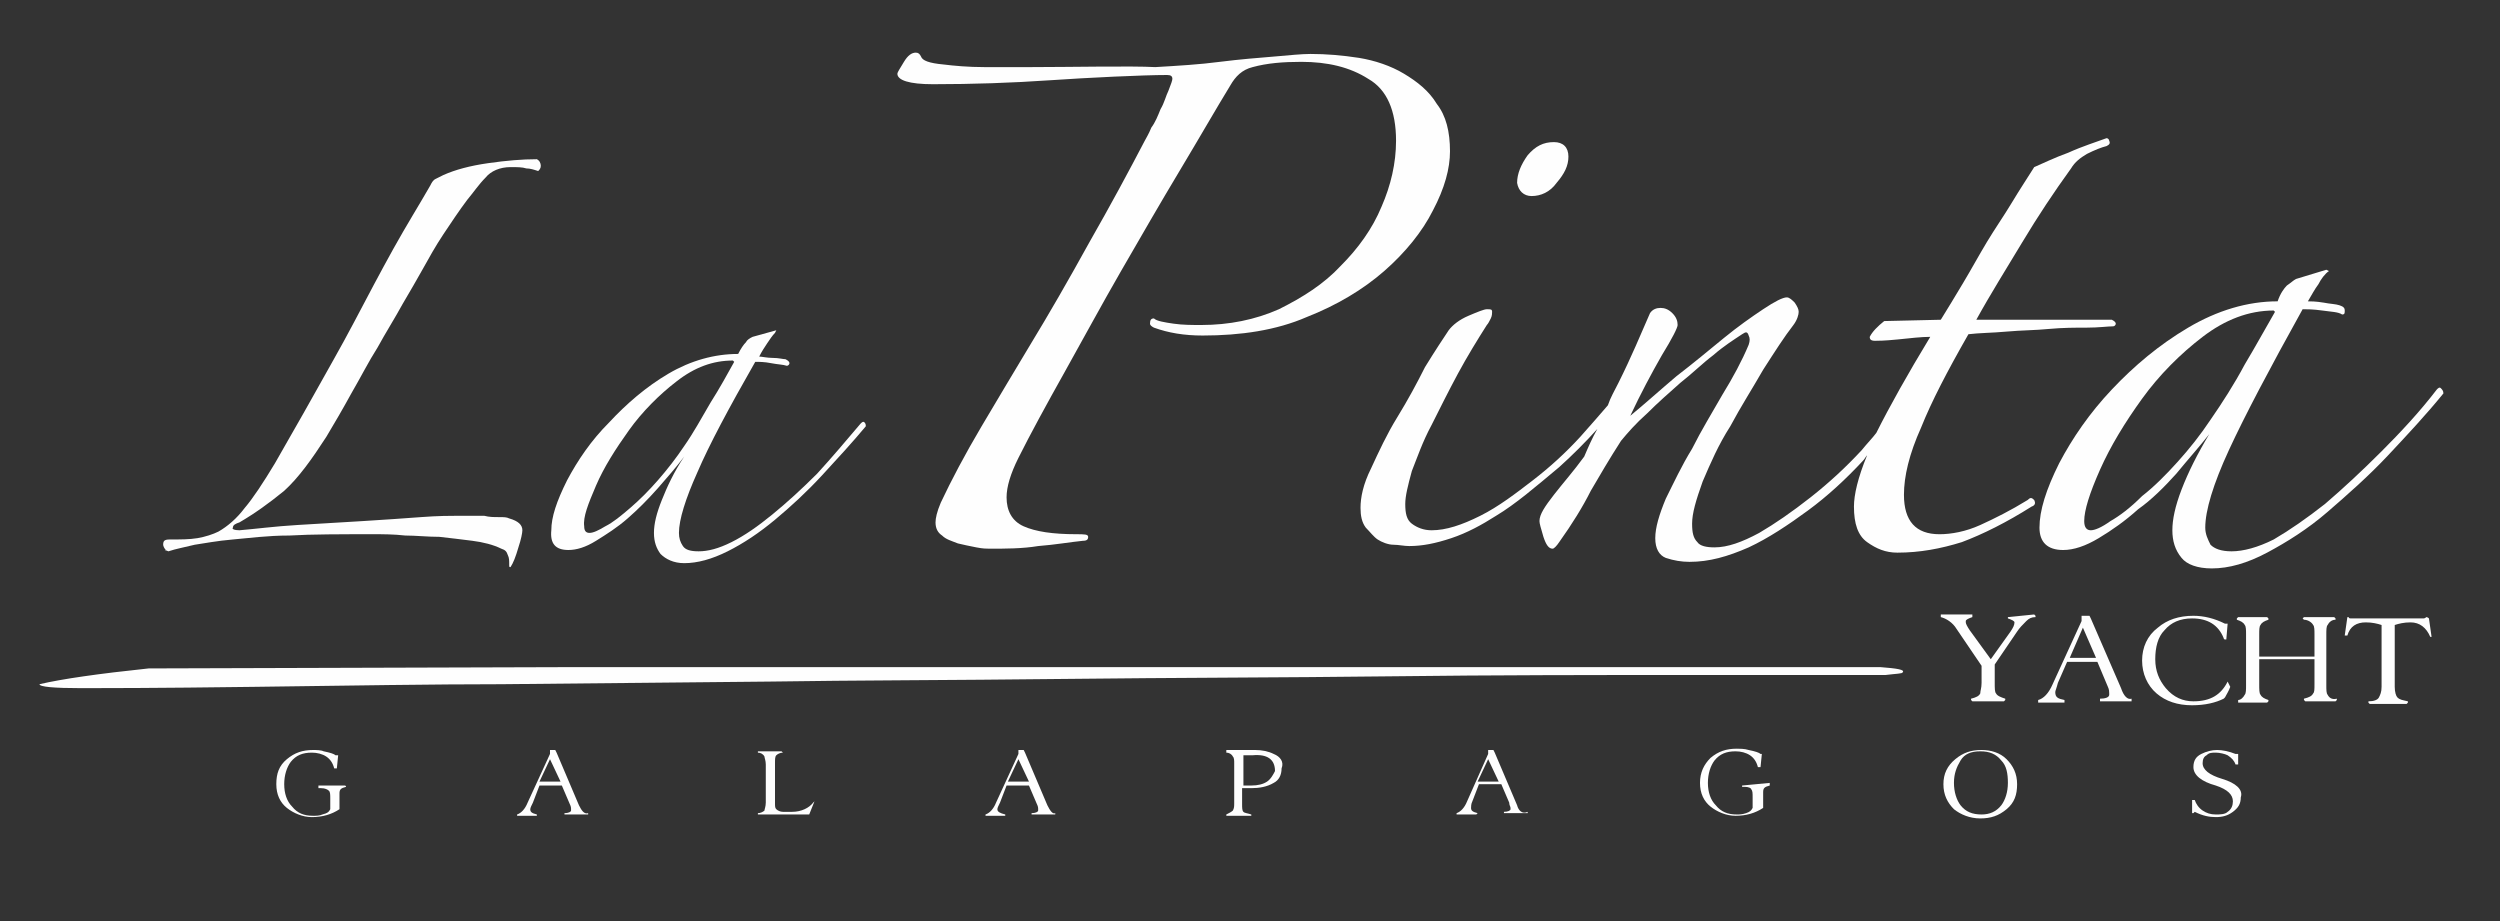 <svg xmlns="http://www.w3.org/2000/svg" xmlns:xlink="http://www.w3.org/1999/xlink" id="Layer_1" x="0px" y="0px" width="190px" height="70px" viewBox="0 0 190 70" style="enable-background:new 0 0 190 70;" xml:space="preserve"><rect x="0" y="0" width="190" height="70" fill="#333333" stroke="none"/><style type="text/css">	.st0{fill:#FEFEFE;}</style><g>	<path class="st0" d="M26.2,59.7h-2c0,0,0,0,0,0.1c0,0,0,0,0,0.1h0.2c0.3,0,0.5,0.1,0.6,0.2c0.1,0.1,0.1,0.3,0.1,0.6v0.8  c-0.1,0.2-0.2,0.3-0.6,0.4c-0.2,0.1-0.5,0.1-0.7,0.1c-0.7,0-1.2-0.2-1.6-0.7c-0.4-0.4-0.6-1-0.6-1.7c0-0.7,0.2-1.3,0.5-1.7  c0.4-0.5,0.9-0.7,1.6-0.7c0.4,0,0.8,0.1,1.1,0.3c0.3,0.2,0.5,0.5,0.6,0.9c0,0,0,0,0.1,0c0,0,0.1,0,0.1,0l0.1-1h-0.1l-0.1,0  c-0.1-0.1-0.4-0.2-0.9-0.3C24.4,57,24,57,23.8,57c-0.8,0-1.4,0.2-2,0.7c-0.6,0.5-0.8,1.1-0.8,1.9c0,0.8,0.3,1.4,0.8,1.8  c0.5,0.4,1.2,0.7,1.9,0.7c0.8,0,1.5-0.2,2.1-0.6v-1.2c0-0.3,0.1-0.4,0.5-0.5C26.3,59.8,26.3,59.7,26.2,59.7  C26.3,59.7,26.3,59.7,26.2,59.7z"></path>	<path class="st0" d="M44,61.2l-1.7-4L42.2,57c-0.1,0-0.1,0-0.2,0h0c0,0-0.1,0-0.2,0l0,0.1l0,0.2L40.1,61c-0.2,0.5-0.5,0.8-0.8,0.9  l0,0l0,0.1h1.5l0-0.1l0,0c-0.4-0.1-0.5-0.2-0.5-0.4c0-0.1,0.1-0.3,0.2-0.5l0.5-1.3h1.7l0.6,1.4c0.1,0.2,0.1,0.3,0.1,0.4l0,0.1  c0,0.1-0.2,0.2-0.5,0.2l0,0l0,0.1h1.8l0-0.1l0,0C44.4,61.9,44.2,61.6,44,61.2z M41,59.4l0.8-1.7l0.8,1.7H41z"></path>	<path class="st0" d="M61.9,60.9C61.9,60.9,61.9,60.9,61.9,60.9L61.8,61c-0.3,0.4-0.9,0.7-1.6,0.7h-0.7c-0.2,0-0.4-0.1-0.5-0.2  c-0.1-0.1-0.1-0.2-0.1-0.5v-3c0-0.3,0-0.5,0.1-0.6c0.1-0.1,0.3-0.2,0.5-0.2l0,0l-0.1-0.1h-1.8l0,0.1l0,0c0.2,0,0.4,0.1,0.5,0.3  c0,0.1,0.1,0.3,0.1,0.6V61c0,0.3-0.1,0.5-0.1,0.6c-0.1,0.1-0.3,0.2-0.5,0.2l0,0l0,0.1l3.9,0L61.9,60.9C62,60.9,62,60.9,61.9,60.9  L61.9,60.9z"></path>	<path class="st0" d="M79.6,61.2l-1.7-4L77.8,57c-0.1,0-0.2,0-0.2,0h0c-0.1,0-0.1,0-0.2,0l0,0.1l0,0.2L75.7,61  c-0.2,0.5-0.5,0.8-0.8,0.9l0,0l0,0.1h1.5l0-0.1l0,0c-0.4-0.1-0.6-0.2-0.6-0.4c0-0.1,0.1-0.3,0.2-0.5l0.5-1.3h1.7l0.6,1.4  c0.1,0.2,0.1,0.3,0.1,0.4l0,0.1c0,0.1-0.2,0.2-0.5,0.2l0,0l0,0.1h1.8l0-0.1l0,0C80,61.9,79.8,61.6,79.6,61.2z M76.6,59.4l0.8-1.7  l0.8,1.7H76.6z"></path>	<path class="st0" d="M96.8,57.3c-0.4-0.2-0.9-0.3-1.4-0.3h-1.3l-0.9,0l0,0.1l0,0.1c0.2,0,0.4,0.1,0.5,0.3c0.1,0.1,0.1,0.3,0.1,0.5  v3c0,0.3,0,0.4-0.1,0.6c-0.1,0.1-0.3,0.2-0.5,0.3l0,0l0,0.1h1.9l0-0.1l0,0c-0.3-0.1-0.5-0.1-0.6-0.2c-0.1-0.1-0.1-0.3-0.1-0.6v-1.2  l0.7,0c0.6,0,1.2-0.1,1.7-0.4c0.4-0.2,0.6-0.6,0.6-1.1C97.6,57.9,97.3,57.5,96.8,57.3z M96.3,59.4c-0.3,0.2-0.7,0.3-1.2,0.3  c-0.2,0-0.4,0-0.6,0v-2.3l0.7,0c1.1-0.1,1.7,0.3,1.7,1.2C96.8,58.8,96.6,59.2,96.3,59.4z"></path>	<path class="st0" d="M115.3,61.2l-1.7-4l-0.1-0.2c-0.1,0-0.1,0-0.2,0h-0.1c-0.1,0-0.1,0-0.1,0l0,0.1l0,0.2l-1.6,3.6  c-0.2,0.5-0.5,0.8-0.8,0.9l0,0l0,0.1h1.5l0.1-0.1l0,0c-0.4-0.1-0.5-0.2-0.5-0.4c0-0.1,0-0.3,0.1-0.5l0.5-1.3h1.7l0.6,1.4  c0,0.2,0.1,0.3,0.1,0.4v0.1c0,0.1-0.2,0.2-0.5,0.2l0,0l0,0.1h1.8l0-0.1l0,0C115.7,61.9,115.4,61.6,115.3,61.2z M112.3,59.4l0.8-1.7  l0.8,1.7H112.3z"></path>	<path class="st0" d="M132.4,59.7C132.4,59.7,132.4,59.7,132.4,59.7c0,0.1,0,0.1,0,0.1h0.2c0.3,0,0.5,0.1,0.5,0.2  c0.1,0.1,0.1,0.3,0.1,0.6v0.8c-0.1,0.2-0.2,0.3-0.5,0.4c-0.3,0.1-0.5,0.1-0.7,0.1c-0.7,0-1.2-0.2-1.6-0.7c-0.4-0.4-0.6-1-0.6-1.7  c0-0.7,0.2-1.3,0.5-1.7c0.4-0.5,0.9-0.7,1.6-0.7c0.4,0,0.8,0.1,1.1,0.3c0.3,0.2,0.5,0.5,0.6,0.9c0,0,0,0,0.1,0c0,0,0.1,0,0.1,0  l0.1-1h0l-0.1,0c-0.1-0.1-0.4-0.2-0.9-0.3c-0.3-0.1-0.7-0.1-0.9-0.1c-0.8,0-1.4,0.2-2,0.7c-0.5,0.5-0.8,1.1-0.8,1.9  c0,0.8,0.3,1.4,0.8,1.8c0.5,0.4,1.2,0.7,1.9,0.7c0.8,0,1.5-0.2,2.1-0.6v-1.2c0-0.3,0.1-0.4,0.5-0.5c0,0,0,0,0-0.1c0,0,0,0,0-0.1  L132.4,59.7L132.4,59.7z"></path>	<path class="st0" d="M150.6,57c-0.8,0-1.4,0.2-2,0.7c-0.6,0.5-0.9,1.1-0.9,1.9c0,0.8,0.3,1.4,0.8,1.9c0.5,0.4,1.2,0.7,2,0.7  c0.8,0,1.4-0.2,2-0.7c0.6-0.5,0.8-1.1,0.8-1.9c0-0.8-0.3-1.4-0.8-1.9C152,57.2,151.3,57,150.6,57z M152.1,61.2  c-0.4,0.5-0.9,0.7-1.5,0.7c-0.7,0-1.2-0.2-1.6-0.7c-0.3-0.4-0.5-1-0.5-1.7c0-0.7,0.2-1.2,0.5-1.7c0.3-0.5,0.8-0.7,1.5-0.7  c0.7,0,1.2,0.2,1.6,0.7c0.4,0.4,0.5,1,0.5,1.7C152.6,60.2,152.4,60.8,152.1,61.2z"></path>	<path class="st0" d="M168.9,59.2c-1-0.3-1.5-0.7-1.5-1.2c0-0.3,0.1-0.5,0.3-0.6c0.2-0.2,0.4-0.2,0.7-0.2c0.3,0,0.7,0.1,0.9,0.2  c0.3,0.2,0.5,0.4,0.6,0.7c0,0,0,0,0.1,0c0,0,0,0,0.1,0l0-0.8h-0.1l-0.1,0c-0.5-0.2-1-0.3-1.4-0.3c-0.4,0-0.8,0.1-1.2,0.3  c-0.4,0.2-0.6,0.5-0.6,1c0,0.6,0.6,1.1,1.7,1.4c0.9,0.3,1.3,0.7,1.3,1.2c0,0.3-0.1,0.6-0.4,0.8c-0.2,0.2-0.6,0.2-0.9,0.2  c-0.4,0-0.7-0.1-1-0.3c-0.3-0.2-0.5-0.5-0.6-0.8c0,0,0,0-0.1,0c0,0-0.1,0-0.1,0l0,1h0.1l0.1-0.1c0.6,0.3,1.1,0.4,1.6,0.4  c0.5,0,0.9-0.1,1.3-0.4c0.4-0.3,0.6-0.6,0.6-1.1C170.5,60,169.9,59.5,168.9,59.2z"></path>	<path class="st0" d="M152.6,46.9L152.6,46.9l0,0.1c0.3,0.1,0.5,0.2,0.5,0.3c0,0.2-0.1,0.4-0.3,0.7l-1.5,2.1l-1.6-2.2  c-0.2-0.3-0.3-0.5-0.3-0.6l0-0.1c0-0.1,0.2-0.2,0.5-0.3l0-0.1l0-0.1h-2.4l0,0.1l0,0.1c0.4,0.1,0.9,0.4,1.2,0.9l1.9,2.8v1.3  c0,0.4-0.1,0.6-0.1,0.8c-0.1,0.2-0.3,0.3-0.7,0.4l0,0.1l0.1,0.1h2.4l0.1-0.1l0-0.1c-0.3-0.1-0.6-0.2-0.7-0.4  c-0.1-0.1-0.1-0.4-0.1-0.8v-1.4l1.7-2.5c0.2-0.3,0.4-0.5,0.7-0.8c0.2-0.2,0.4-0.3,0.7-0.3l0-0.1l-0.1-0.1L152.6,46.9L152.6,46.9z"></path>	<path class="st0" d="M161.2,52.3l-2.3-5.3l-0.1-0.2c-0.1,0-0.2,0-0.3,0h-0.1c-0.1,0-0.1,0-0.2,0l0,0.1l0,0.3L156,52  c-0.3,0.7-0.7,1.1-1.1,1.2l0,0.1l0,0.1h2l0-0.1l0-0.1c-0.5-0.1-0.7-0.2-0.7-0.6c0-0.1,0.1-0.3,0.2-0.7l0.7-1.6h2.3l0.8,1.9  c0.1,0.2,0.1,0.4,0.1,0.5l0,0.1c0,0.2-0.3,0.3-0.7,0.3l0,0.1l0,0.1h2.4l0-0.1v-0.1C161.7,53.2,161.4,52.9,161.2,52.3z M157.3,50  l1-2.3l1,2.3H157.3z"></path>	<path class="st0" d="M169.1,53c0.1-0.2,0.3-0.5,0.4-0.8l-0.2-0.4c-0.5,1-1.3,1.5-2.6,1.5c-0.8,0-1.5-0.3-2.1-1  c-0.5-0.6-0.8-1.3-0.8-2.2c0-0.9,0.2-1.7,0.7-2.2c0.5-0.6,1.2-0.9,2.1-0.9c1.2,0,2,0.5,2.4,1.5c0,0.1,0.1,0.1,0.1,0.1  c0,0,0,0,0.1,0l0.1-1.2h-0.1l-0.1,0c-0.8-0.4-1.6-0.6-2.4-0.6c-1.1,0-2,0.3-2.7,0.9c-0.8,0.6-1.2,1.5-1.2,2.5c0,1,0.4,1.9,1.1,2.5  c0.7,0.6,1.6,0.9,2.7,0.9c1,0,1.8-0.2,2.4-0.5L169.1,53z"></path>	<path class="st0" d="M176.9,52.8c-0.1-0.1-0.1-0.4-0.1-0.7v-3.9c0-0.3,0-0.6,0.1-0.7c0.1-0.2,0.3-0.4,0.6-0.4l0-0.1l-0.1-0.1h-2.3  l-0.1,0.1l0.1,0.1c0.3,0,0.6,0.2,0.7,0.4c0.1,0.1,0.1,0.4,0.1,0.7v1.7h-4.2v-1.7c0-0.3,0-0.6,0.1-0.7c0.1-0.2,0.3-0.3,0.6-0.4  l0-0.1l-0.1-0.1h-2.2l-0.1,0.1l0,0.1c0.3,0.1,0.5,0.2,0.6,0.4c0.1,0.1,0.1,0.4,0.1,0.7v3.9c0,0.3,0,0.6-0.1,0.7  c-0.1,0.2-0.3,0.4-0.5,0.4l0,0.1l0,0.1h2.2l0.1-0.1l0-0.1c-0.3-0.1-0.5-0.2-0.6-0.4c-0.1-0.1-0.1-0.4-0.1-0.8v-1.9h4.2v1.9  c0,0.4,0,0.6-0.1,0.7c-0.1,0.2-0.3,0.3-0.7,0.4l0,0.1l0.1,0.1h2.3l0.1-0.1l0-0.1C177.2,53.2,177,53,176.9,52.8z"></path>	<path class="st0" d="M184.4,46.9c0,0-0.1,0.1-0.2,0.1h-5.5c-0.1,0-0.2,0-0.2-0.1h-0.1l-0.2,1.4l0.2,0c0.2-0.7,0.7-1,1.4-1  c0.5,0,0.9,0.1,1.2,0.2v4.7c0,0.4-0.1,0.6-0.2,0.8c-0.1,0.2-0.4,0.3-0.8,0.3l0,0.1l0.1,0.1h2.8l0.1-0.1l0-0.1  c-0.4-0.1-0.6-0.1-0.8-0.3c-0.1-0.1-0.2-0.4-0.2-0.8v-4.7c0.3-0.1,0.7-0.2,1.2-0.2c0.7,0,1.2,0.4,1.5,1.1l0.1,0l-0.2-1.4  C184.5,46.9,184.4,46.9,184.4,46.9z"></path>	<path class="st0" d="M12.8,41.9c0.6-0.2,1.2-0.3,2-0.5c0.7-0.1,1.7-0.3,2.9-0.4c1.2-0.1,2.6-0.3,4.3-0.3c1.7-0.1,3.9-0.1,6.4-0.1  c0.7,0,1.5,0,2.4,0.1c0.8,0,1.7,0.1,2.6,0.1c0.9,0.1,1.7,0.2,2.5,0.3c0.8,0.1,1.6,0.3,2.2,0.6c0.3,0.1,0.4,0.2,0.5,0.5  c0.1,0.2,0.1,0.4,0.1,0.7c0,0.2,0,0.2,0.1,0.2c0.2-0.3,0.4-0.8,0.6-1.5c0.2-0.6,0.3-1.1,0.3-1.3c0-0.4-0.3-0.7-1-0.9  c-0.2-0.1-0.4-0.1-0.8-0.1c-0.4,0-0.7,0-1.1-0.1c-0.4,0-0.8,0-1.2,0c-0.4,0-0.6,0-0.8,0c-0.5,0-1.5,0-2.8,0.1  c-1.3,0.1-2.8,0.2-4.4,0.3c-1.6,0.1-3.3,0.2-5,0.3c-1.7,0.1-3.2,0.3-4.4,0.4c-0.4,0-0.6-0.1-0.5-0.2c0-0.2,0.2-0.3,0.5-0.4  c1.2-0.7,2.3-1.5,3.4-2.4c1.1-1,2.1-2.4,3.2-4.1c0.6-1,1.3-2.2,1.9-3.3c0.7-1.2,1.3-2.4,2-3.5c0.6-1.1,1.3-2.2,1.9-3.3  c0.6-1,1.1-1.9,1.5-2.6c0.5-0.9,1-1.8,1.6-2.7c0.6-0.9,1.2-1.8,1.8-2.6c0.5-0.6,0.9-1.2,1.4-1.7c0.4-0.5,1.1-0.8,1.9-0.8  c0.5,0,0.9,0,1.2,0.1c0.3,0,0.6,0.1,0.9,0.2c0.1-0.1,0.2-0.2,0.2-0.4c0-0.2-0.1-0.4-0.3-0.5c-1.1,0-2.3,0.1-3.7,0.3  c-1.4,0.2-2.5,0.5-3.4,0.9c-0.2,0.1-0.4,0.2-0.6,0.3c-0.2,0.1-0.3,0.3-0.4,0.5c-0.8,1.4-1.8,3-2.8,4.8c-1,1.8-2,3.7-3,5.6  c-1,1.9-2.1,3.8-3.1,5.6c-1,1.8-2,3.5-2.9,5.1c-0.9,1.5-1.7,2.7-2.3,3.4c-0.6,0.8-1.3,1.4-2,1.8c-0.4,0.2-1,0.4-1.6,0.5  c-0.6,0.1-1.3,0.1-2.1,0.1c-0.4,0-0.5,0.1-0.5,0.4c0,0.1,0.1,0.3,0.2,0.4C12.4,41.8,12.6,41.8,12.8,41.9z"></path>	<path class="st0" d="M43.2,41.8c0.6,0,1.3-0.2,2.1-0.7c0.8-0.5,1.6-1,2.4-1.7c0.8-0.7,1.5-1.4,2.3-2.3c0.7-0.8,1.4-1.6,2-2.4  c-0.8,1.2-1.3,2.3-1.7,3.3c-0.4,1-0.6,1.8-0.6,2.5c0,0.7,0.2,1.2,0.5,1.6c0.4,0.4,1,0.7,1.8,0.7c1,0,2.1-0.3,3.3-0.9  c1.2-0.6,2.4-1.4,3.6-2.4c1.2-1,2.4-2.1,3.6-3.4c1.2-1.3,2.3-2.5,3.3-3.7c0-0.1,0-0.2-0.1-0.3c-0.1-0.1-0.2,0-0.3,0.1  c-1.1,1.3-2.2,2.6-3.3,3.8c-1.2,1.2-2.3,2.2-3.4,3.1c-1.1,0.9-2.1,1.6-3.1,2.1c-1,0.5-1.8,0.7-2.5,0.7c-0.6,0-1-0.1-1.2-0.4  c-0.2-0.3-0.3-0.6-0.3-1c0-1,0.5-2.6,1.4-4.6c0.9-2.1,2.4-4.9,4.4-8.4c0.3,0,0.7,0,1.2,0.1c0.5,0.1,0.9,0.1,1.2,0.2  c0.1,0,0.2-0.1,0.2-0.2c0-0.1-0.1-0.2-0.3-0.3c-0.2,0-0.5-0.1-1-0.1c-0.4,0-0.8-0.1-1-0.1c0.2-0.4,0.4-0.7,0.6-1  c0.2-0.3,0.4-0.6,0.6-0.8L59,25.1l-1.8,0.5c-0.2,0.1-0.4,0.2-0.5,0.4c-0.2,0.2-0.4,0.5-0.6,0.9c-1.8,0-3.6,0.5-5.3,1.5  c-1.7,1-3.2,2.3-4.5,3.7c-1.4,1.4-2.4,2.9-3.2,4.4c-0.8,1.6-1.2,2.8-1.2,3.8C41.8,41.3,42.2,41.8,43.2,41.8z M45.3,36.9  c0.6-1.4,1.5-2.8,2.5-4.2c1-1.4,2.3-2.7,3.6-3.7c1.4-1.1,2.8-1.6,4.3-1.6l0.1,0.1c-0.5,0.9-1.1,2-1.8,3.1c-0.7,1.2-1.3,2.3-2,3.3  c-0.6,0.9-1.3,1.8-2,2.6c-0.7,0.8-1.4,1.5-2.1,2.1c-0.7,0.6-1.3,1.1-1.9,1.4c-0.5,0.3-0.9,0.5-1.2,0.5c-0.3,0-0.4-0.2-0.4-0.5  C44.3,39.3,44.7,38.3,45.3,36.9z"></path>	<path class="st0" d="M70.9,6.4c3,0,6-0.1,8.9-0.3c2.9-0.2,7.1-0.4,8.9-0.4c0.3,0,0.4,0.1,0.4,0.3c0,0.1-0.1,0.4-0.3,0.9  c-0.2,0.4-0.3,0.9-0.6,1.4c-0.2,0.5-0.4,1-0.7,1.4c-0.2,0.5-0.4,0.8-0.5,1c-1.2,2.3-2.6,4.9-4.2,7.7c-1.6,2.9-3.1,5.5-4.5,7.8  c-1.2,2-2.4,4-3.7,6.2c-1.3,2.2-2.3,4.1-3.1,5.8c-0.3,0.7-0.4,1.2-0.4,1.5c0,0.5,0.2,0.8,0.5,1c0.3,0.3,0.7,0.4,1.2,0.6  c0.4,0.1,0.9,0.2,1.4,0.3c0.5,0.1,0.8,0.1,1,0.1c1.2,0,2.5,0,3.7-0.2c1.3-0.1,2.4-0.3,3.4-0.4c0.3,0,0.4-0.1,0.4-0.3  c0-0.2-0.3-0.2-0.9-0.2c-1.8,0-3.1-0.2-4-0.6c-0.9-0.4-1.3-1.2-1.3-2.2c0-0.8,0.3-1.8,0.9-3c0.9-1.8,2.1-4,3.5-6.5  c1.4-2.5,2.8-5.1,4.3-7.7c1.5-2.6,3-5.2,4.5-7.7c1.5-2.5,2.7-4.6,3.8-6.4c0.4-0.7,0.9-1.2,1.7-1.4c1.1-0.3,2.3-0.4,3.7-0.4  c2,0,3.7,0.4,5.1,1.3c1.4,0.8,2.1,2.4,2.1,4.7c0,1.7-0.4,3.4-1.1,5c-0.7,1.7-1.8,3.2-3.1,4.5c-1.3,1.4-2.9,2.4-4.7,3.3  c-1.8,0.8-3.8,1.2-5.9,1.2c-0.7,0-1.4,0-2.1-0.1c-0.7-0.1-1.3-0.2-1.5-0.4c-0.2,0-0.3,0.1-0.3,0.4c0,0.1,0.1,0.2,0.3,0.3  c1.1,0.4,2.3,0.6,3.7,0.6c2.9,0,5.6-0.4,7.9-1.4c2.3-0.9,4.3-2.1,5.9-3.5c1.6-1.4,2.9-3,3.7-4.6c0.9-1.7,1.3-3.2,1.3-4.5  c0-1.5-0.3-2.7-1-3.6c-0.6-1-1.5-1.7-2.5-2.3c-1-0.6-2.2-1-3.4-1.2c-1.3-0.2-2.5-0.3-3.7-0.3c-0.7,0-1.6,0.1-2.8,0.2  c-1.2,0.1-2.5,0.2-4.1,0.4c-1.5,0.2-3.2,0.3-4.9,0.4C86,5,81.3,5.1,78.4,5.1c-1.1,0-2.3,0-3.6,0c-1.2,0-2.3-0.1-3.1-0.2  c-1.1-0.1-1.6-0.3-1.7-0.6c-0.1-0.2-0.2-0.3-0.4-0.3c-0.3,0-0.6,0.2-0.9,0.7c-0.3,0.5-0.5,0.8-0.5,0.9C68.2,6.1,69.1,6.4,70.9,6.4z  "></path>	<path class="st0" d="M116.4,14.9c0.7,0,1.4-0.3,1.9-1c0.6-0.7,0.9-1.3,0.9-2c0-0.7-0.4-1.1-1.1-1.1c-0.8,0-1.4,0.3-2,1  c-0.5,0.7-0.8,1.4-0.8,2.1C115.4,14.5,115.8,14.9,116.4,14.9z"></path>	<path class="st0" d="M106.2,31.7c-0.8,1.3-1.4,2.6-2,3.9c-0.6,1.2-0.8,2.2-0.8,3c0,0.6,0.1,1.1,0.4,1.5c0.3,0.3,0.6,0.7,0.9,0.9  c0.3,0.2,0.8,0.4,1.2,0.4c0.4,0,0.8,0.1,1.2,0.1c1,0,2-0.2,3.2-0.6c1.2-0.4,2.3-1,3.4-1.7c1.5-0.9,3-2.2,4.8-3.7  c1-0.9,2-1.9,2.9-2.9c-0.4,0.7-0.7,1.4-1,2.1c-0.8,1.1-1.6,2-2.3,2.9c-0.7,0.9-1.1,1.5-1.1,2c0,0.2,0.1,0.5,0.3,1.2  c0.2,0.6,0.4,0.9,0.7,0.9c0.1,0,0.3-0.2,0.5-0.5c1-1.4,1.8-2.7,2.4-3.9c0.7-1.2,1.4-2.4,2.3-3.8c0.5-0.6,1.1-1.3,2-2.1  c0.8-0.8,1.6-1.5,2.5-2.3c0.9-0.7,1.7-1.5,2.5-2.1c0.8-0.7,1.6-1.2,2.2-1.6c0.3-0.2,0.4-0.2,0.5,0.1c0.1,0.2,0.1,0.4,0,0.7  c-0.5,1.2-1.2,2.5-2,3.8c-0.8,1.4-1.6,2.7-2.3,4.1c-0.8,1.3-1.4,2.6-2,3.8c-0.5,1.2-0.8,2.2-0.8,3c0,0.8,0.3,1.3,0.8,1.5  c0.6,0.2,1.2,0.3,1.8,0.3c1.5,0,2.9-0.4,4.5-1.1c1.5-0.7,3-1.7,4.5-2.8c1.5-1.1,2.9-2.4,4.2-3.8c0.1-0.1,0.2-0.3,0.3-0.4  c-0.7,1.7-1,3-1,3.9c0,1.3,0.3,2.2,1,2.7c0.7,0.5,1.4,0.8,2.3,0.8c1.7,0,3.3-0.3,4.9-0.8c1.6-0.6,3.4-1.5,5.3-2.7  c0.3-0.1,0.3-0.3,0.2-0.5c-0.2-0.2-0.3-0.2-0.5,0c-1.3,0.8-2.5,1.4-3.6,1.9c-1.1,0.5-2.2,0.7-3.1,0.7c-1.8,0-2.7-1-2.7-3  c0-1.4,0.4-3.1,1.3-5.1c0.8-2,2-4.3,3.6-7.1c0.8-0.1,1.8-0.1,2.9-0.2c1.1-0.1,2.2-0.1,3.2-0.2c1.1-0.1,2-0.1,2.9-0.1  c0.9,0,1.6-0.1,2-0.1c0.1,0,0.2-0.1,0.2-0.2c0-0.1-0.1-0.2-0.3-0.3h-10.3c1.1-2,2.3-3.9,3.5-5.9c1.2-2,2.4-3.8,3.7-5.6  c0.3-0.5,0.7-0.8,1.2-1.1c0.6-0.3,1.1-0.5,1.5-0.6c0.2-0.1,0.3-0.2,0.2-0.4c0-0.1-0.1-0.2-0.2-0.2c-0.8,0.3-1.8,0.6-2.9,1.1  c-1.1,0.4-1.9,0.8-2.6,1.1c-0.5,0.8-1.1,1.7-1.7,2.7c-0.6,1-1.3,2-1.9,3c-0.6,1-1.2,2.1-1.8,3.1c-0.6,1-1.2,2-1.7,2.8l-4.3,0.1  c-0.5,0.4-0.9,0.8-1.1,1.2c0,0.2,0.1,0.3,0.4,0.3c0.2,0,0.7,0,1.7-0.1c1-0.1,1.8-0.2,2.5-0.2c-1.7,2.8-3.1,5.3-4.1,7.3  c-0.3,0.4-0.7,0.8-1.1,1.3c-1.2,1.3-2.5,2.5-3.9,3.6c-1.4,1.1-2.7,2-3.9,2.7c-1.3,0.7-2.4,1.1-3.4,1.1c-0.6,0-1.1-0.1-1.3-0.4  c-0.3-0.3-0.4-0.7-0.4-1.4c0-0.8,0.3-1.8,0.8-3.2c0.6-1.4,1.2-2.8,2.1-4.2c0.8-1.5,1.7-2.9,2.5-4.3c0.9-1.4,1.6-2.5,2.3-3.4  c0.3-0.4,0.4-0.8,0.4-1c0-0.2-0.1-0.4-0.3-0.7c-0.2-0.2-0.4-0.4-0.6-0.4c-0.3,0-0.9,0.3-1.8,0.9c-0.9,0.6-1.9,1.3-3,2.2  c-1.1,0.9-2.3,1.9-3.6,2.9c-1.3,1.1-2.4,2.1-3.5,3c0.8-1.7,1.6-3.2,2.4-4.6c0.8-1.3,1.2-2.1,1.2-2.3c0-0.3-0.1-0.6-0.4-0.9  c-0.3-0.3-0.6-0.4-0.9-0.4c-0.3,0-0.6,0.1-0.8,0.4c-0.7,1.6-1.4,3.3-2.4,5.3c-0.3,0.6-0.6,1.1-0.8,1.7c-0.6,0.7-1.3,1.5-2.1,2.4  c-1.1,1.2-2.3,2.3-3.6,3.3c-1.3,1-2.6,2-4,2.7c-1.4,0.7-2.6,1.1-3.7,1.1c-0.6,0-1.1-0.2-1.5-0.5c-0.4-0.3-0.5-0.8-0.5-1.5  c0-0.6,0.2-1.4,0.5-2.5c0.4-1,0.8-2.2,1.5-3.5c0.6-1.2,1.3-2.6,2-3.9c0.7-1.3,1.5-2.6,2.2-3.7c0.1-0.1,0.2-0.3,0.3-0.5  c0.1-0.2,0.1-0.4,0.1-0.5c0-0.2-0.1-0.2-0.4-0.2c-0.2,0-0.7,0.2-1.4,0.5c-0.7,0.3-1.2,0.7-1.5,1.1c-0.4,0.6-1,1.5-1.8,2.8  C107.7,29.1,107,30.4,106.2,31.7z"></path>	<path class="st0" d="M165.4,36c0.9-1.1,1.8-2.1,2.5-3c-0.9,1.5-1.6,2.9-2.1,4.2c-0.5,1.3-0.7,2.3-0.7,3.1c0,0.8,0.2,1.5,0.7,2.1  c0.4,0.5,1.2,0.8,2.3,0.8c1.3,0,2.7-0.4,4.2-1.2c1.5-0.8,3.1-1.8,4.6-3.1c1.5-1.3,3.1-2.7,4.6-4.3c1.5-1.6,2.9-3.1,4.2-4.7  c0-0.2-0.1-0.3-0.2-0.4c-0.1-0.1-0.2,0-0.3,0.1c-1.3,1.7-2.8,3.3-4.2,4.7c-1.5,1.5-2.9,2.8-4.3,4c-1.4,1.1-2.7,2-3.9,2.7  c-1.2,0.6-2.3,0.9-3.2,0.9c-0.8,0-1.3-0.2-1.6-0.5c-0.2-0.4-0.4-0.8-0.4-1.3c0-1.3,0.6-3.3,1.8-5.9c1.2-2.6,3.1-6.2,5.6-10.7  c0.3,0,0.8,0,1.5,0.1c0.7,0.1,1.2,0.1,1.5,0.3c0.2,0,0.2-0.1,0.2-0.3c0-0.2-0.1-0.3-0.4-0.4c-0.3-0.1-0.7-0.1-1.2-0.2  c-0.6-0.1-1-0.1-1.2-0.1c0.3-0.5,0.5-0.9,0.8-1.3c0.2-0.4,0.5-0.8,0.8-1l-0.2-0.1l-2.3,0.7c-0.2,0.1-0.4,0.3-0.7,0.5  c-0.2,0.2-0.5,0.6-0.7,1.2c-2.3,0-4.6,0.7-6.8,2c-2.2,1.3-4.1,2.9-5.8,4.7c-1.7,1.8-3,3.7-4,5.6c-1,2-1.5,3.6-1.5,4.9  c0,1.1,0.6,1.7,1.8,1.7c0.8,0,1.7-0.3,2.7-0.9c1-0.6,2-1.3,3-2.2C163.5,38,164.5,37,165.4,36z M160.4,39.6  c-0.7,0.5-1.2,0.7-1.5,0.7c-0.3,0-0.5-0.2-0.5-0.7c0-0.8,0.4-2.1,1.2-3.9c0.8-1.8,1.9-3.6,3.2-5.4c1.3-1.8,2.9-3.4,4.6-4.7  c1.7-1.3,3.5-2,5.4-2l0.1,0.1c-0.7,1.2-1.4,2.5-2.3,4c-0.8,1.5-1.7,2.9-2.6,4.2c-0.8,1.2-1.6,2.2-2.5,3.2c-0.9,1-1.8,1.9-2.7,2.6  C161.9,38.6,161.1,39.2,160.4,39.6z"></path>	<path class="st0" d="M142.9,50.7H63.7H43.9l-32.6,0.1c-3.8,0.4-6.6,0.8-8.3,1.2c0,0.2,1.1,0.3,3.2,0.3c1.3,0,5.6,0,13.1-0.1  c7.5-0.1,13.7-0.2,18.8-0.2l20.4-0.2c6.4-0.1,13.8-0.1,22.3-0.2c8.5-0.1,16.8-0.1,24.9-0.2c8.1-0.1,15.5-0.1,22.3-0.1  c6.8,0,11.9,0,15.3,0c0.8-0.1,1.3-0.1,1.3-0.2C144.8,50.9,144.2,50.8,142.9,50.7z"></path></g></svg>